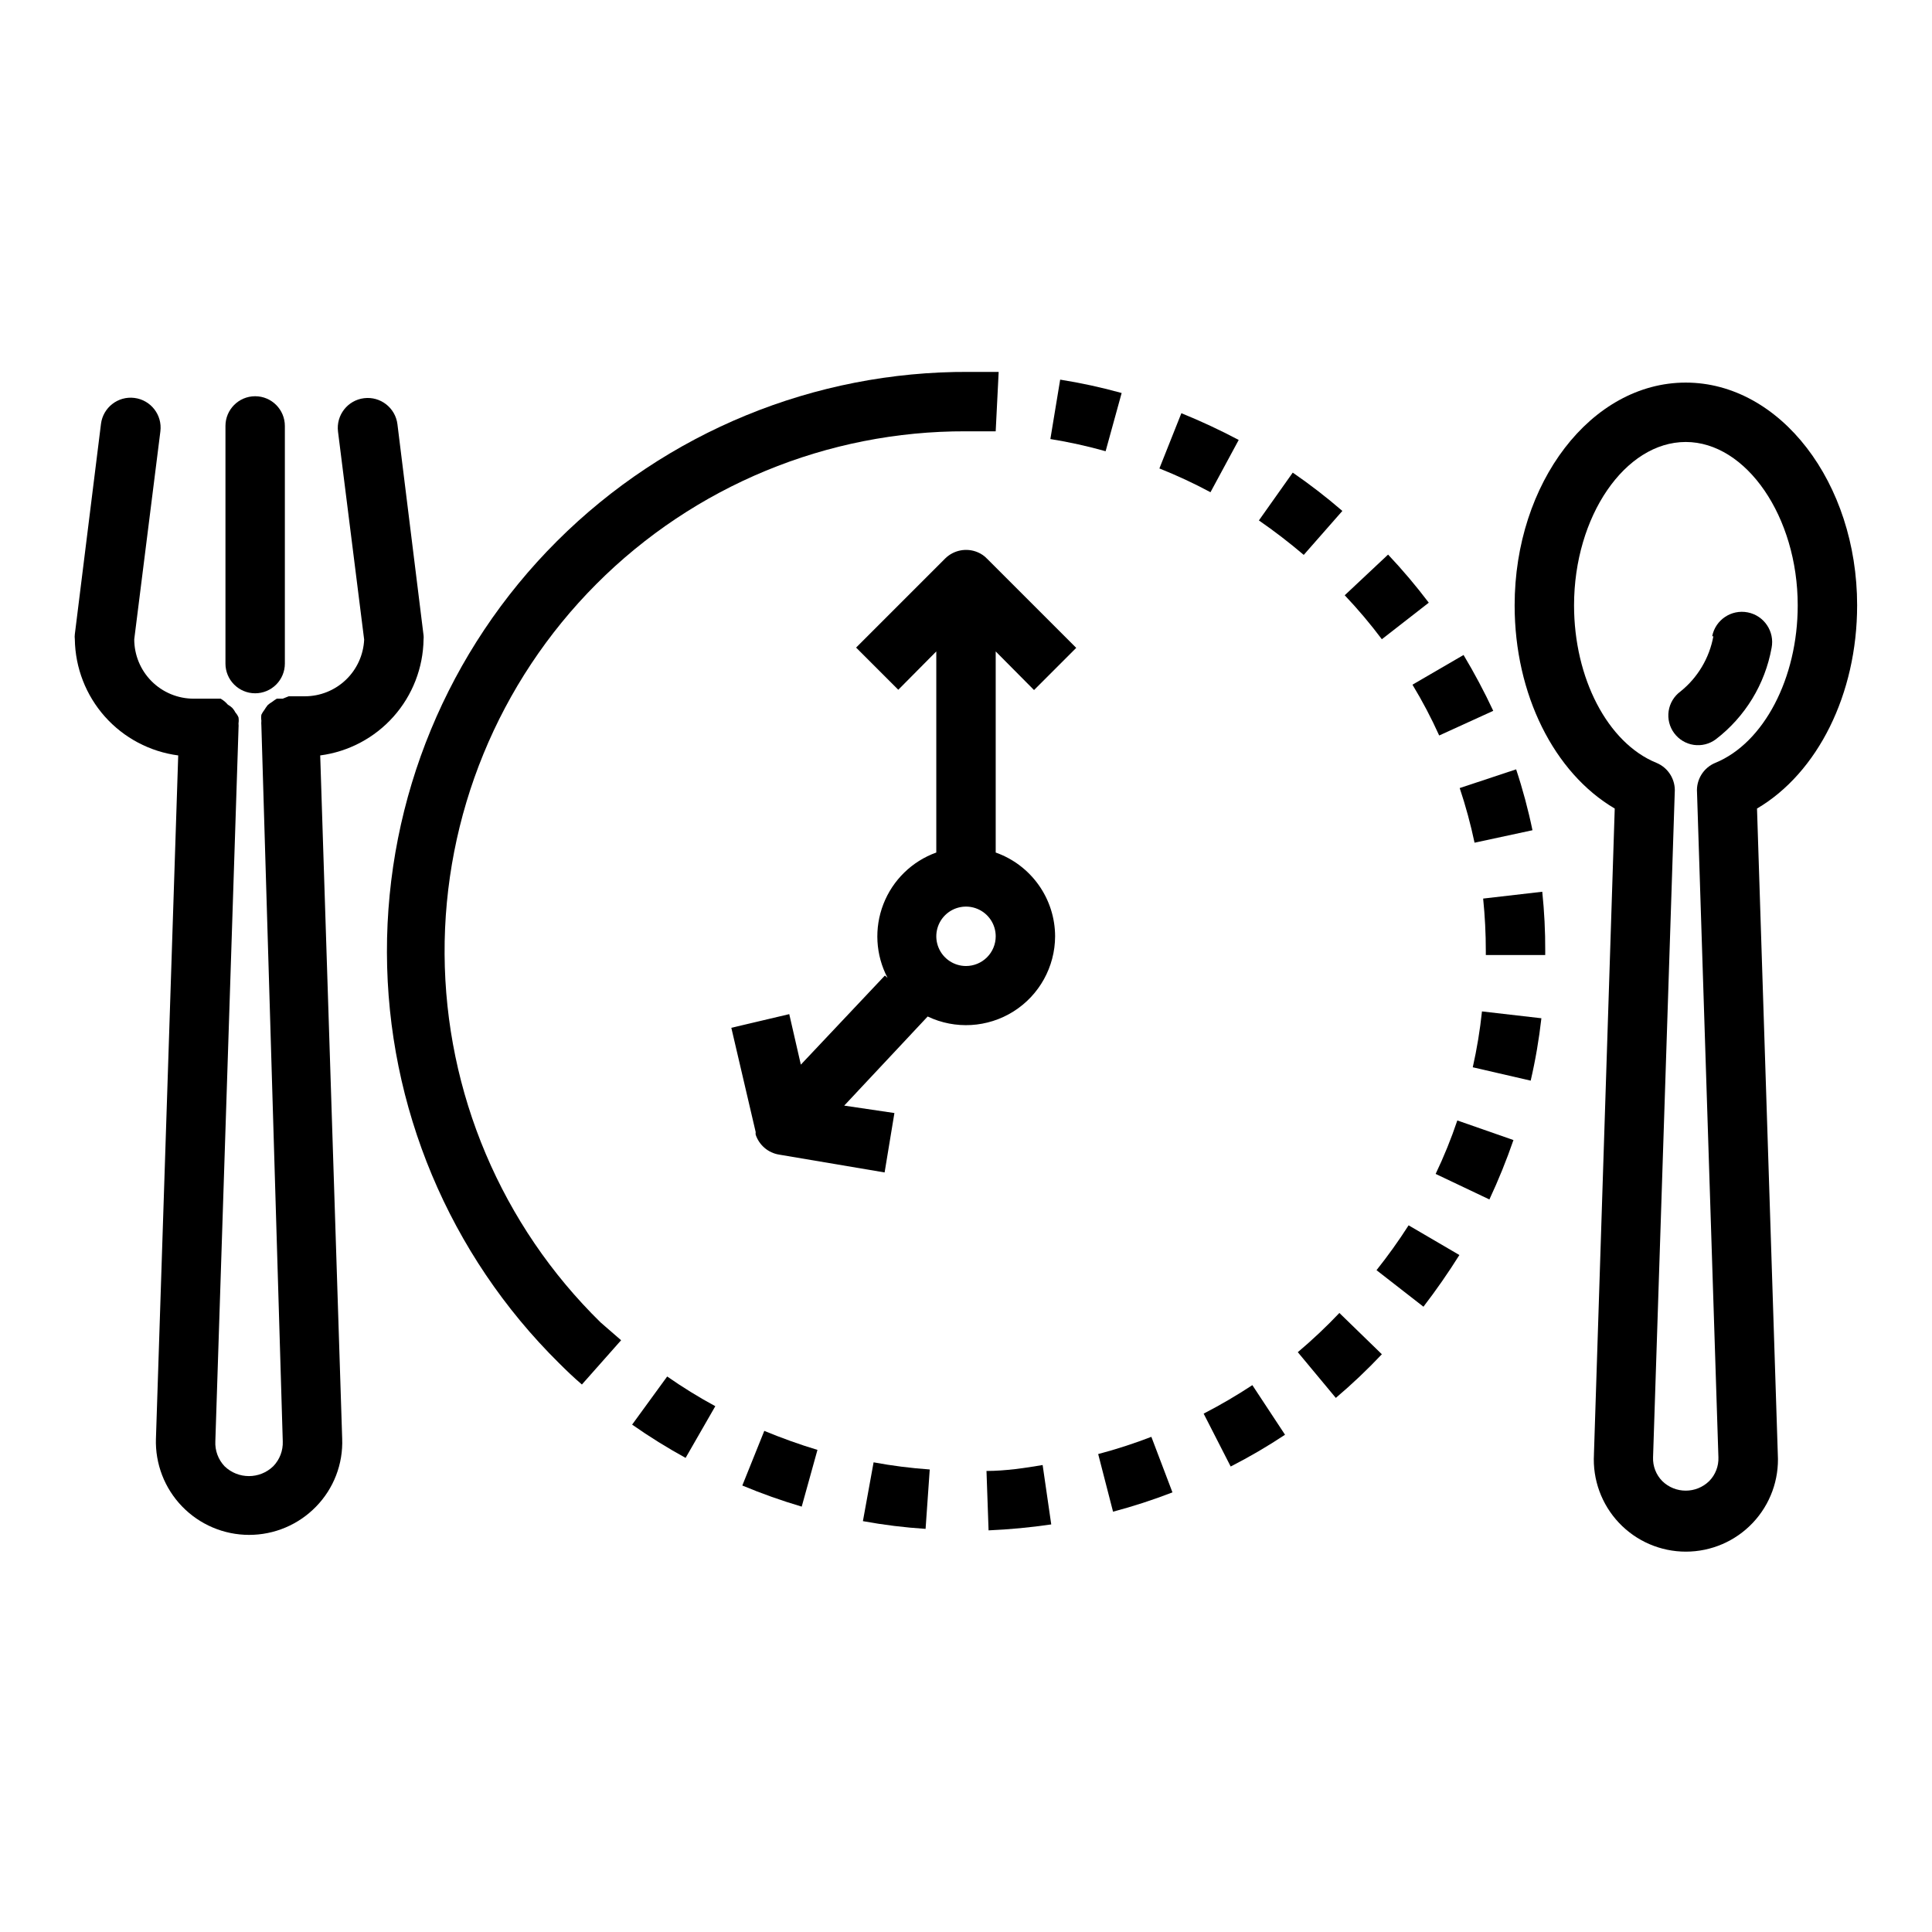 <?xml version="1.0" encoding="UTF-8"?>
<!-- Uploaded to: ICON Repo, www.svgrepo.com, Generator: ICON Repo Mixer Tools -->
<svg fill="#000000" width="800px" height="800px" version="1.1" viewBox="144 144 512 512" xmlns="http://www.w3.org/2000/svg">
 <g>
  <path d="m636.16 304.43c0-32.512-20.387-59.039-45.422-59.039-25.031 0-45.344 26.527-45.344 59.039 0 23.617 10.469 44.398 26.527 53.844l-5.512 171.14h0.004c-0.383 6.703 2.016 13.266 6.625 18.145 4.609 4.879 11.023 7.644 17.738 7.644 6.711 0 13.129-2.766 17.738-7.644s7.008-11.441 6.625-18.145l-5.512-171.14c16.059-9.445 26.531-30.309 26.531-53.844zm-37.551 41.723v-0.004c-3.16 1.289-5.133 4.469-4.879 7.875l5.668 176.18c0.09 2.344-0.793 4.625-2.441 6.297-3.457 3.379-8.98 3.379-12.438 0-1.648-1.672-2.531-3.953-2.441-6.297l5.746-176.18c0.254-3.406-1.719-6.586-4.879-7.875-12.91-5.273-21.805-22.434-21.805-41.723 0-23.617 13.539-43.297 29.598-43.297 16.059 0.004 29.676 19.84 29.676 43.301 0 19.285-8.973 36.445-21.805 41.719z"/>
  <path d="m598.06 312.62c-1.059 5.773-4.16 10.973-8.738 14.645-1.684 1.238-2.801 3.098-3.113 5.168-0.309 2.066 0.215 4.172 1.461 5.852 1.242 1.684 3.102 2.805 5.168 3.113 2.066 0.309 4.172-0.215 5.852-1.461 7.781-5.957 13.059-14.602 14.801-24.246 0.848-4.348-1.988-8.559-6.336-9.406s-8.562 1.988-9.41 6.336z"/>
  <path d="m256.25 313.41c0.039-0.34 0.039-0.684 0-1.023l-6.926-55.969c-0.543-4.348-4.508-7.434-8.855-6.891-4.348 0.543-7.434 4.512-6.891 8.855l6.926 55.105h0.004c-0.184 4.051-1.922 7.879-4.856 10.68-2.934 2.801-6.832 4.359-10.891 4.356h-4.25l-1.574 0.629h-1.574c-0.438 0.262-0.859 0.555-1.258 0.867-0.426 0.242-0.82 0.535-1.184 0.867-0.312 0.402-0.602 0.82-0.863 1.258-0.309 0.391-0.574 0.812-0.789 1.262-0.082 0.52-0.082 1.051 0 1.574-0.039 0.445-0.039 0.891 0 1.336l5.668 189.64c0.102 2.457-0.809 4.848-2.519 6.613-3.598 3.481-9.309 3.481-12.91 0-1.68-1.777-2.562-4.168-2.438-6.613l6.141-188.93-0.004 0.004c0.039-0.445 0.039-0.895 0-1.34 0.082-0.52 0.082-1.051 0-1.574-0.184-0.461-0.453-0.891-0.785-1.258-0.234-0.457-0.523-0.879-0.867-1.262-0.359-0.332-0.754-0.621-1.18-0.863-0.535-0.633-1.172-1.164-1.891-1.578h-7.164c-4.176 0-8.18-1.656-11.133-4.609-2.949-2.953-4.609-6.957-4.609-11.133l6.926-55.105c0.543-4.348-2.539-8.312-6.887-8.855-4.348-0.543-8.312 2.543-8.855 6.891l-6.93 55.73c-0.059 0.445-0.059 0.895 0 1.34 0.109 7.566 2.934 14.84 7.965 20.492 5.031 5.652 11.93 9.305 19.434 10.289l-5.902 181.05h-0.004c-0.215 6.684 2.285 13.172 6.938 17.98 4.648 4.809 11.047 7.527 17.734 7.535 6.691 0.012 13.098-2.691 17.758-7.488 4.691-4.801 7.195-11.32 6.93-18.027l-5.824-181.05h-0.004c7.504-0.984 14.402-4.637 19.434-10.289 5.027-5.652 7.856-12.926 7.961-20.492z"/>
  <path d="m211.62 327.73c2.086 0 4.09-0.832 5.566-2.309 1.477-1.473 2.305-3.477 2.305-5.566v-62.977 0.004c0-4.348-3.523-7.875-7.871-7.875s-7.871 3.527-7.871 7.875v62.977-0.004c0 2.09 0.828 4.094 2.305 5.566 1.477 1.477 3.477 2.309 5.566 2.309z"/>
  <path d="m550.12 364.02c-1.129-5.457-2.574-10.848-4.328-16.137l-14.957 4.961v-0.004c1.586 4.75 2.902 9.586 3.934 14.484z"/>
  <path d="m525.4 338.91 14.328-6.535v0.004c-2.371-5.062-5-10.004-7.871-14.801l-13.539 7.871c2.629 4.34 4.996 8.836 7.082 13.461z"/>
  <path d="m499.74 279.4c-4.195-3.621-8.582-7.012-13.148-10.152l-8.973 12.672c4.113 2.844 8.078 5.891 11.887 9.133z"/>
  <path d="m522.64 303.72c-3.359-4.441-6.961-8.699-10.785-12.75l-11.492 10.785v-0.004c3.5 3.691 6.785 7.582 9.84 11.652z"/>
  <path d="m472.27 260.59c-4.941-2.617-10.016-4.984-15.195-7.086l-5.824 14.641c4.629 1.844 9.148 3.945 13.539 6.301z"/>
  <path d="m340.72 537.68c5.144 2.144 10.398 4.012 15.742 5.59l4.172-15.035c-4.723-1.418-9.523-3.148-14.09-5.039z"/>
  <path d="m441.25 248.15c-5.359-1.488-10.797-2.672-16.293-3.543l-2.598 15.742c4.938 0.797 9.828 1.875 14.641 3.231z"/>
  <path d="m311.52 521.54c4.559 3.195 9.289 6.137 14.172 8.816l7.871-13.699c-4.394-2.383-8.652-5.012-12.754-7.871z"/>
  <path d="m524.46 455.1 14.25 6.769h-0.004c2.398-5.133 4.527-10.387 6.375-15.742l-14.879-5.195h0.004c-1.625 4.836-3.547 9.566-5.746 14.168z"/>
  <path d="m487.93 502.34 10.078 12.121h-0.004c4.281-3.625 8.355-7.488 12.203-11.57l-11.258-10.941c-3.477 3.668-7.156 7.137-11.02 10.391z"/>
  <path d="m508.79 480.61 12.438 9.684c3.387-4.41 6.613-9.055 9.523-13.699l-13.461-7.871h0.004c-2.629 4.106-5.469 8.07-8.504 11.887z"/>
  <path d="m372.68 547.12c5.492 1.004 11.039 1.688 16.609 2.047l1.102-15.742c-4.992-0.348-9.957-0.98-14.879-1.891z"/>
  <path d="m537.05 382.13c0.473 4.629 0.711 9.281 0.707 13.934v1.023h15.742l0.004-1.023c0.023-5.258-0.242-10.516-0.789-15.742z"/>
  <path d="m534.3 426.84 15.352 3.543-0.004-0.004c1.266-5.449 2.211-10.969 2.836-16.531l-15.742-1.812-0.004 0.004c-0.523 4.977-1.34 9.918-2.438 14.801z"/>
  <path d="m462.98 518.63 7.164 14.012h-0.004c4.961-2.531 9.77-5.344 14.406-8.422l-8.66-13.145h0.004c-4.168 2.742-8.48 5.266-12.91 7.555z"/>
  <path d="m405.43 533.82 0.551 15.742c5.559-0.242 11.105-0.77 16.609-1.574l-2.281-15.742c-4.566 0.785-9.918 1.574-14.879 1.574z"/>
  <path d="m435.03 529.34 3.938 15.273c5.34-1.414 10.594-3.125 15.746-5.117l-5.59-14.719c-4.488 1.727-9.289 3.305-14.094 4.562z"/>
  <path d="m303.17 494.46c-26.246-25.715-41.133-60.852-41.348-97.598-0.211-36.746 14.266-72.055 40.211-98.078 25.949-26.02 61.219-40.594 97.965-40.484h7.871l0.789-15.742h-7.875c-40.902-0.195-80.191 15.938-109.15 44.824-28.957 28.891-45.188 68.137-45.09 109.04 0.094 40.902 16.512 80.074 45.605 108.82 1.969 1.969 3.938 3.856 6.062 5.668l10.391-11.73z"/>
  <path d="m418.03 326.87 11.18-11.18-23.617-23.617-0.004 0.004c-0.703-0.754-1.562-1.344-2.516-1.734-2.934-1.23-6.32-0.578-8.582 1.656l-23.617 23.617 11.18 11.18 10.074-10.16v53.293c-6.43 2.312-11.547 7.301-14.02 13.672-2.477 6.371-2.07 13.5 1.109 19.551l-0.707-0.629-22.277 23.617-3.07-13.383-15.352 3.621 6.453 27.629h0.004c-0.039 0.234-0.039 0.473 0 0.707 0.93 2.777 3.324 4.812 6.219 5.273l27.945 4.723 2.598-15.742-13.305-1.969 22.121-23.617v0.004c7.305 3.477 15.887 2.973 22.734-1.336 6.848-4.312 11.012-11.828 11.035-19.922-0.012-4.871-1.531-9.621-4.352-13.594-2.82-3.973-6.797-6.981-11.391-8.605v-53.293zm-18.027 73.133c-3.184 0-6.055-1.918-7.273-4.859s-0.547-6.328 1.707-8.582c2.25-2.25 5.637-2.922 8.578-1.703 2.941 1.215 4.859 4.086 4.859 7.269 0 2.09-0.828 4.09-2.305 5.566-1.477 1.477-3.481 2.309-5.566 2.309z"/>
 </g>
</svg>